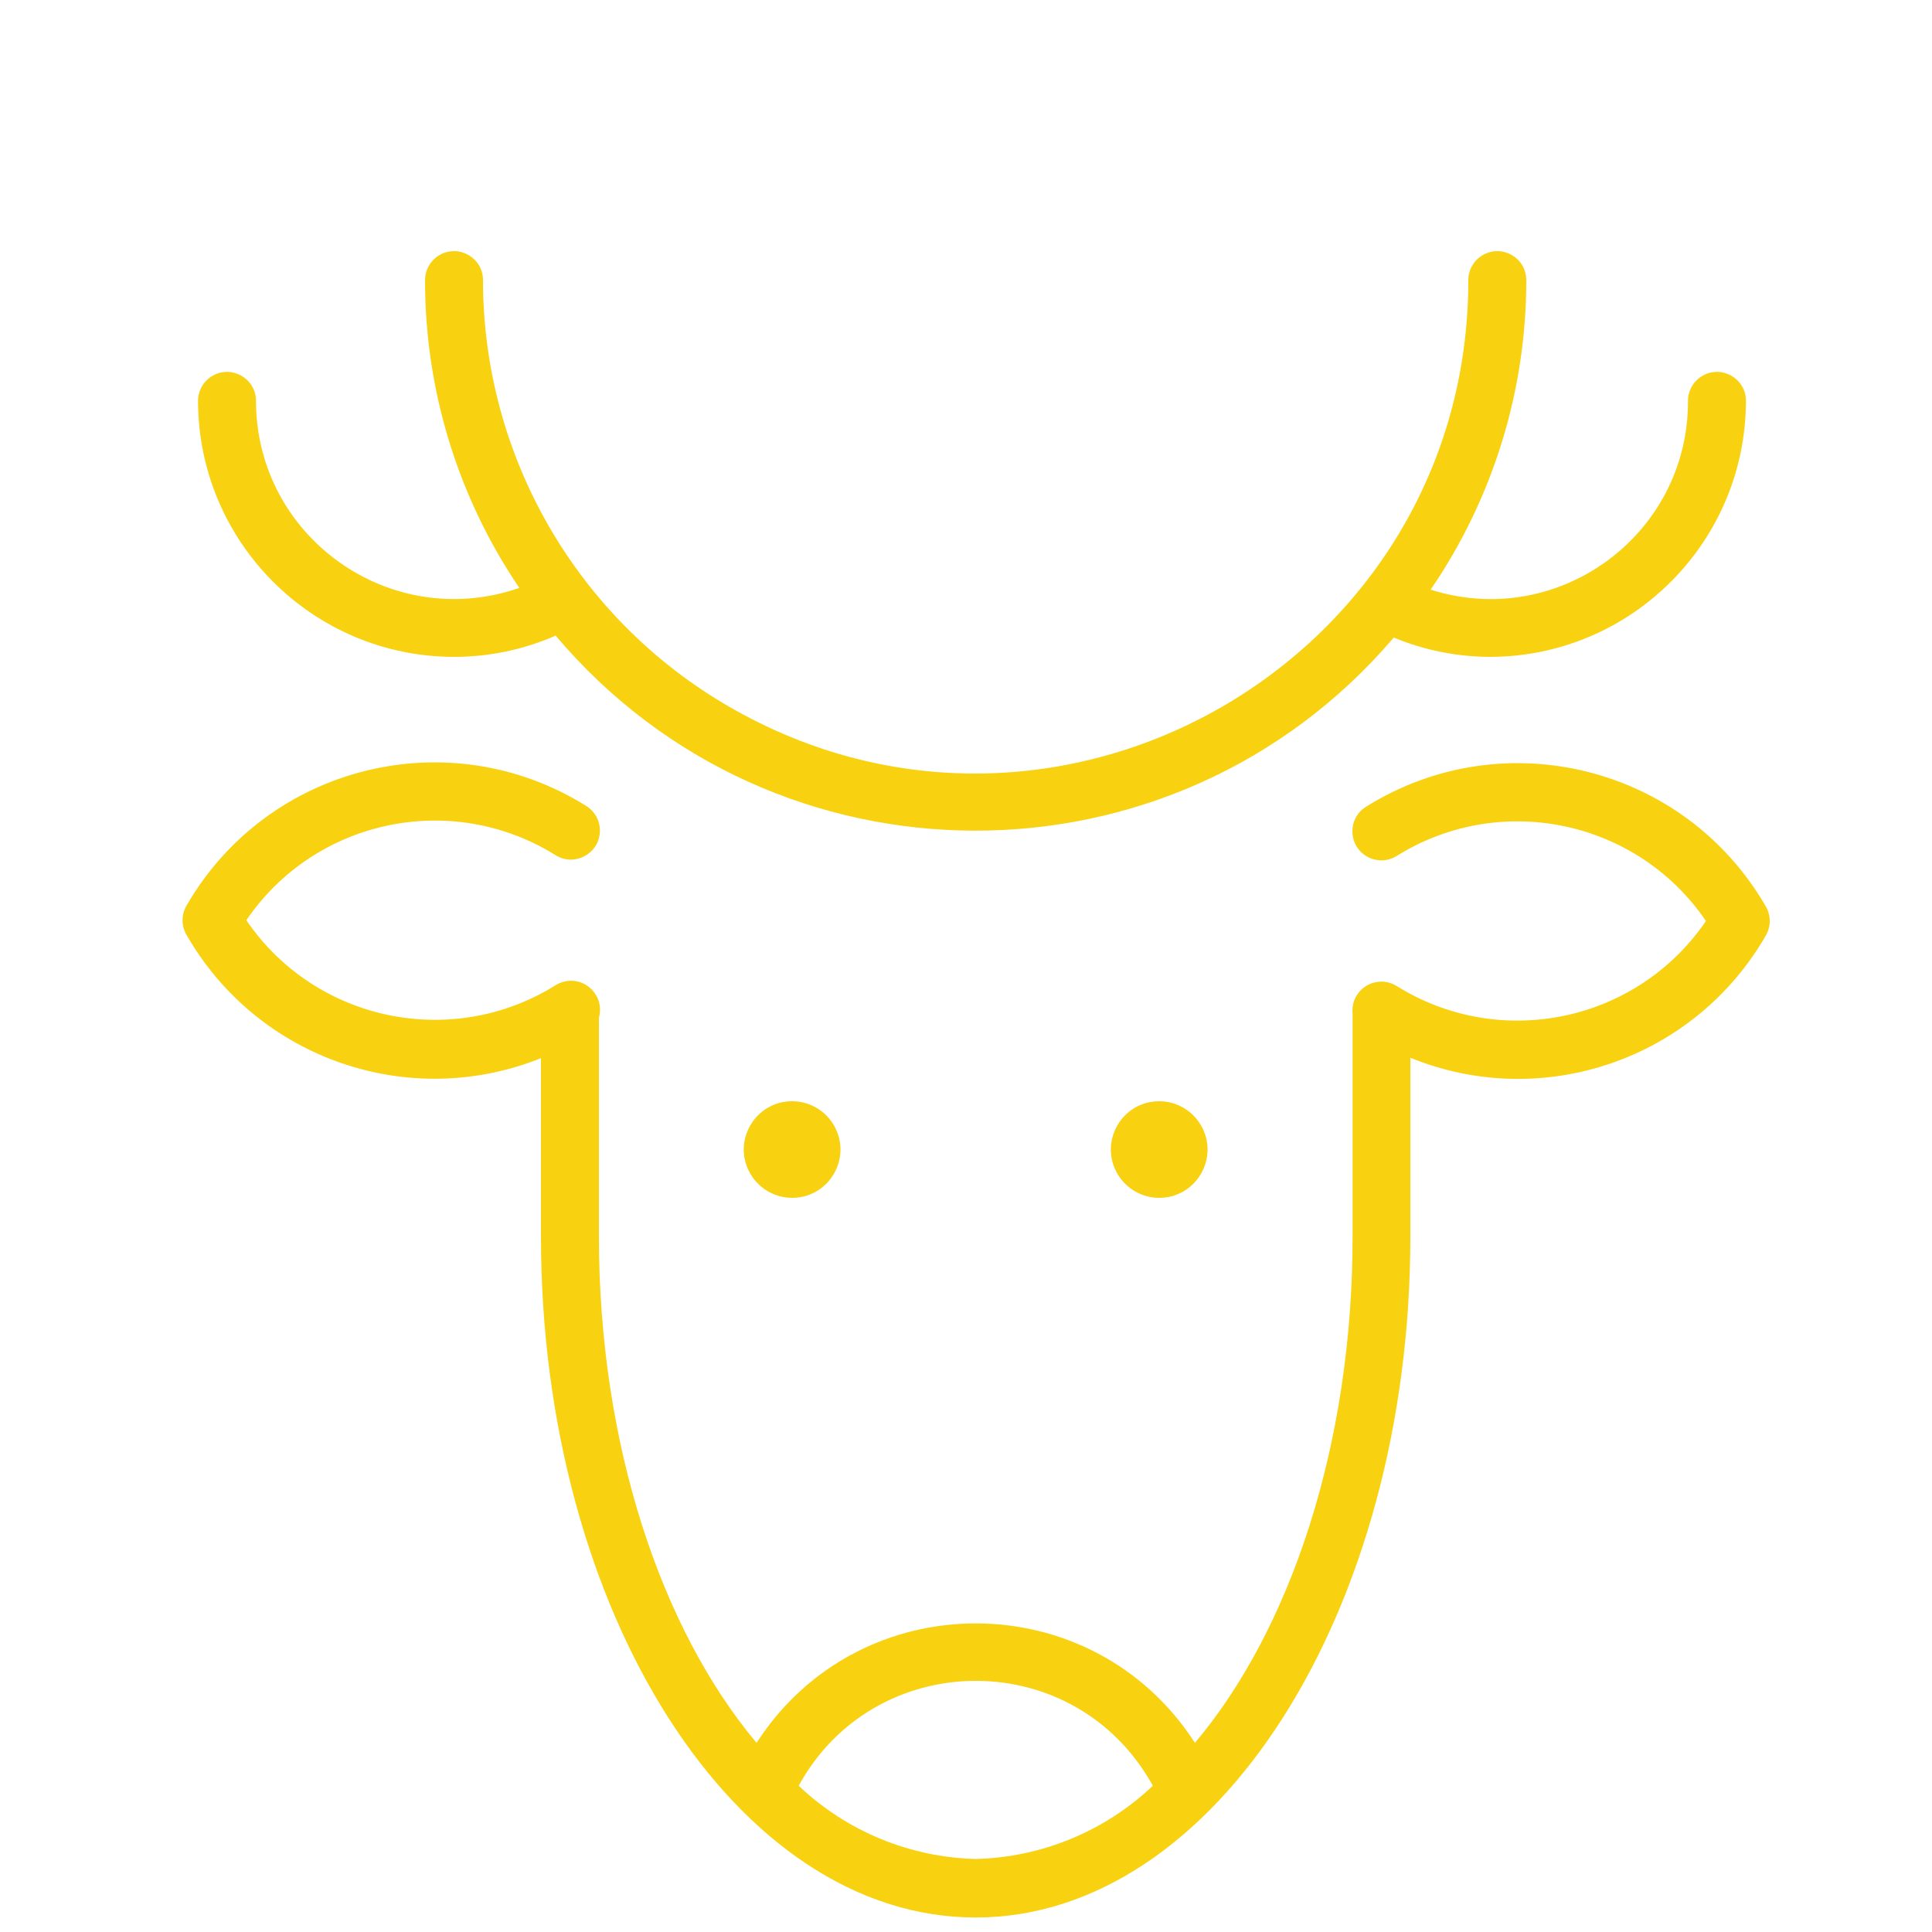 <?xml version="1.0" encoding="UTF-8"?> <svg xmlns="http://www.w3.org/2000/svg" viewBox="0 0 100.00 100.00" data-guides="{&quot;vertical&quot;:[],&quot;horizontal&quot;:[]}"><defs></defs><path fill="#f8d211" stroke="none" fill-opacity="1" stroke-width="1" stroke-opacity="1" color="rgb(51, 51, 51)" fill-rule="evenodd" id="tSvg191ab934b64" title="Path 1" d="M91.4 46.92C87.207 39.648 77.816 37.307 70.7 41.76C69.722 42.376 69.778 43.819 70.8 44.358C71.275 44.608 71.846 44.586 72.3 44.3C77.674 40.953 84.732 42.439 88.3 47.67C84.732 52.901 77.674 54.387 72.3 51.04C71.599 50.598 70.671 50.808 70.23 51.51C70.056 51.787 69.979 52.114 70.01 52.44C70.01 52.44 70.01 52.44 70.01 52.5C70.01 56.333 70.01 60.167 70.01 64C70.01 74.79 66.79 84.35 61.85 90.21C56.533 81.966 44.477 81.966 39.16 90.21C34.22 84.32 31 74.76 31 64C31 60.223 31 56.447 31 52.67C31.311 51.558 30.303 50.526 29.184 50.812C29.03 50.851 28.884 50.915 28.75 51C23.376 54.347 16.318 52.861 12.75 47.63C16.318 42.399 23.376 40.913 28.75 44.26C29.728 44.876 31.005 44.202 31.05 43.048C31.07 42.512 30.804 42.006 30.35 41.72C23.234 37.267 13.843 39.608 9.65 46.88C9.382 47.344 9.382 47.916 9.65 48.38C13.313 54.793 21.146 57.52 28 54.77C28 57.847 28 60.923 28 64C28 83.44 38.09 99.25 50.5 99.25C62.91 99.25 73 83.41 73 64C73 60.917 73 57.833 73 54.75C79.853 57.54 87.714 54.836 91.4 48.42C91.668 47.956 91.668 47.384 91.4 46.92ZM41.34 92.43C45.205 85.375 55.258 85.149 59.435 92.024C59.517 92.157 59.595 92.293 59.67 92.43C57.191 94.783 53.927 96.134 50.51 96.22C47.089 96.136 43.822 94.786 41.34 92.43Z"></path><path fill="#f8d211" stroke="none" fill-opacity="1" stroke-width="1" stroke-opacity="1" color="rgb(51, 51, 51)" fill-rule="evenodd" id="tSvg4e18844a21" title="Path 2" d="M23.5 34C25.311 34.001 27.101 33.626 28.76 32.9C40.088 46.319 60.751 46.367 72.14 33C73.725 33.657 75.424 33.997 77.14 34C84.445 33.978 90.359 28.055 90.37 20.75C90.37 19.595 89.12 18.874 88.12 19.451C87.656 19.719 87.37 20.214 87.37 20.75C87.391 27.681 80.654 32.622 74.05 30.52C77.278 25.802 79.004 20.217 79 14.5C79 13.345 77.75 12.624 76.75 13.201C76.286 13.469 76 13.964 76 14.5C76 34.13 54.75 46.399 37.75 36.584C29.86 32.029 25 23.61 25 14.5C25 13.345 23.75 12.624 22.75 13.201C22.286 13.469 22 13.964 22 14.5C21.994 20.179 23.694 25.729 26.88 30.43C20.217 32.747 13.257 27.804 13.25 20.75C13.25 19.595 12 18.874 11 19.451C10.536 19.719 10.25 20.214 10.25 20.75C10.261 28.063 16.187 33.989 23.5 34ZM41 57C39.075 57 37.873 59.083 38.835 60.75C39.282 61.523 40.107 62 41 62C42.925 62 44.127 59.917 43.165 58.25C42.718 57.477 41.893 57 41 57ZM60 57C58.075 57 56.873 59.083 57.835 60.75C58.282 61.523 59.107 62 60 62C61.925 62 63.127 59.917 62.165 58.25C61.718 57.477 60.893 57 60 57Z"></path></svg> 